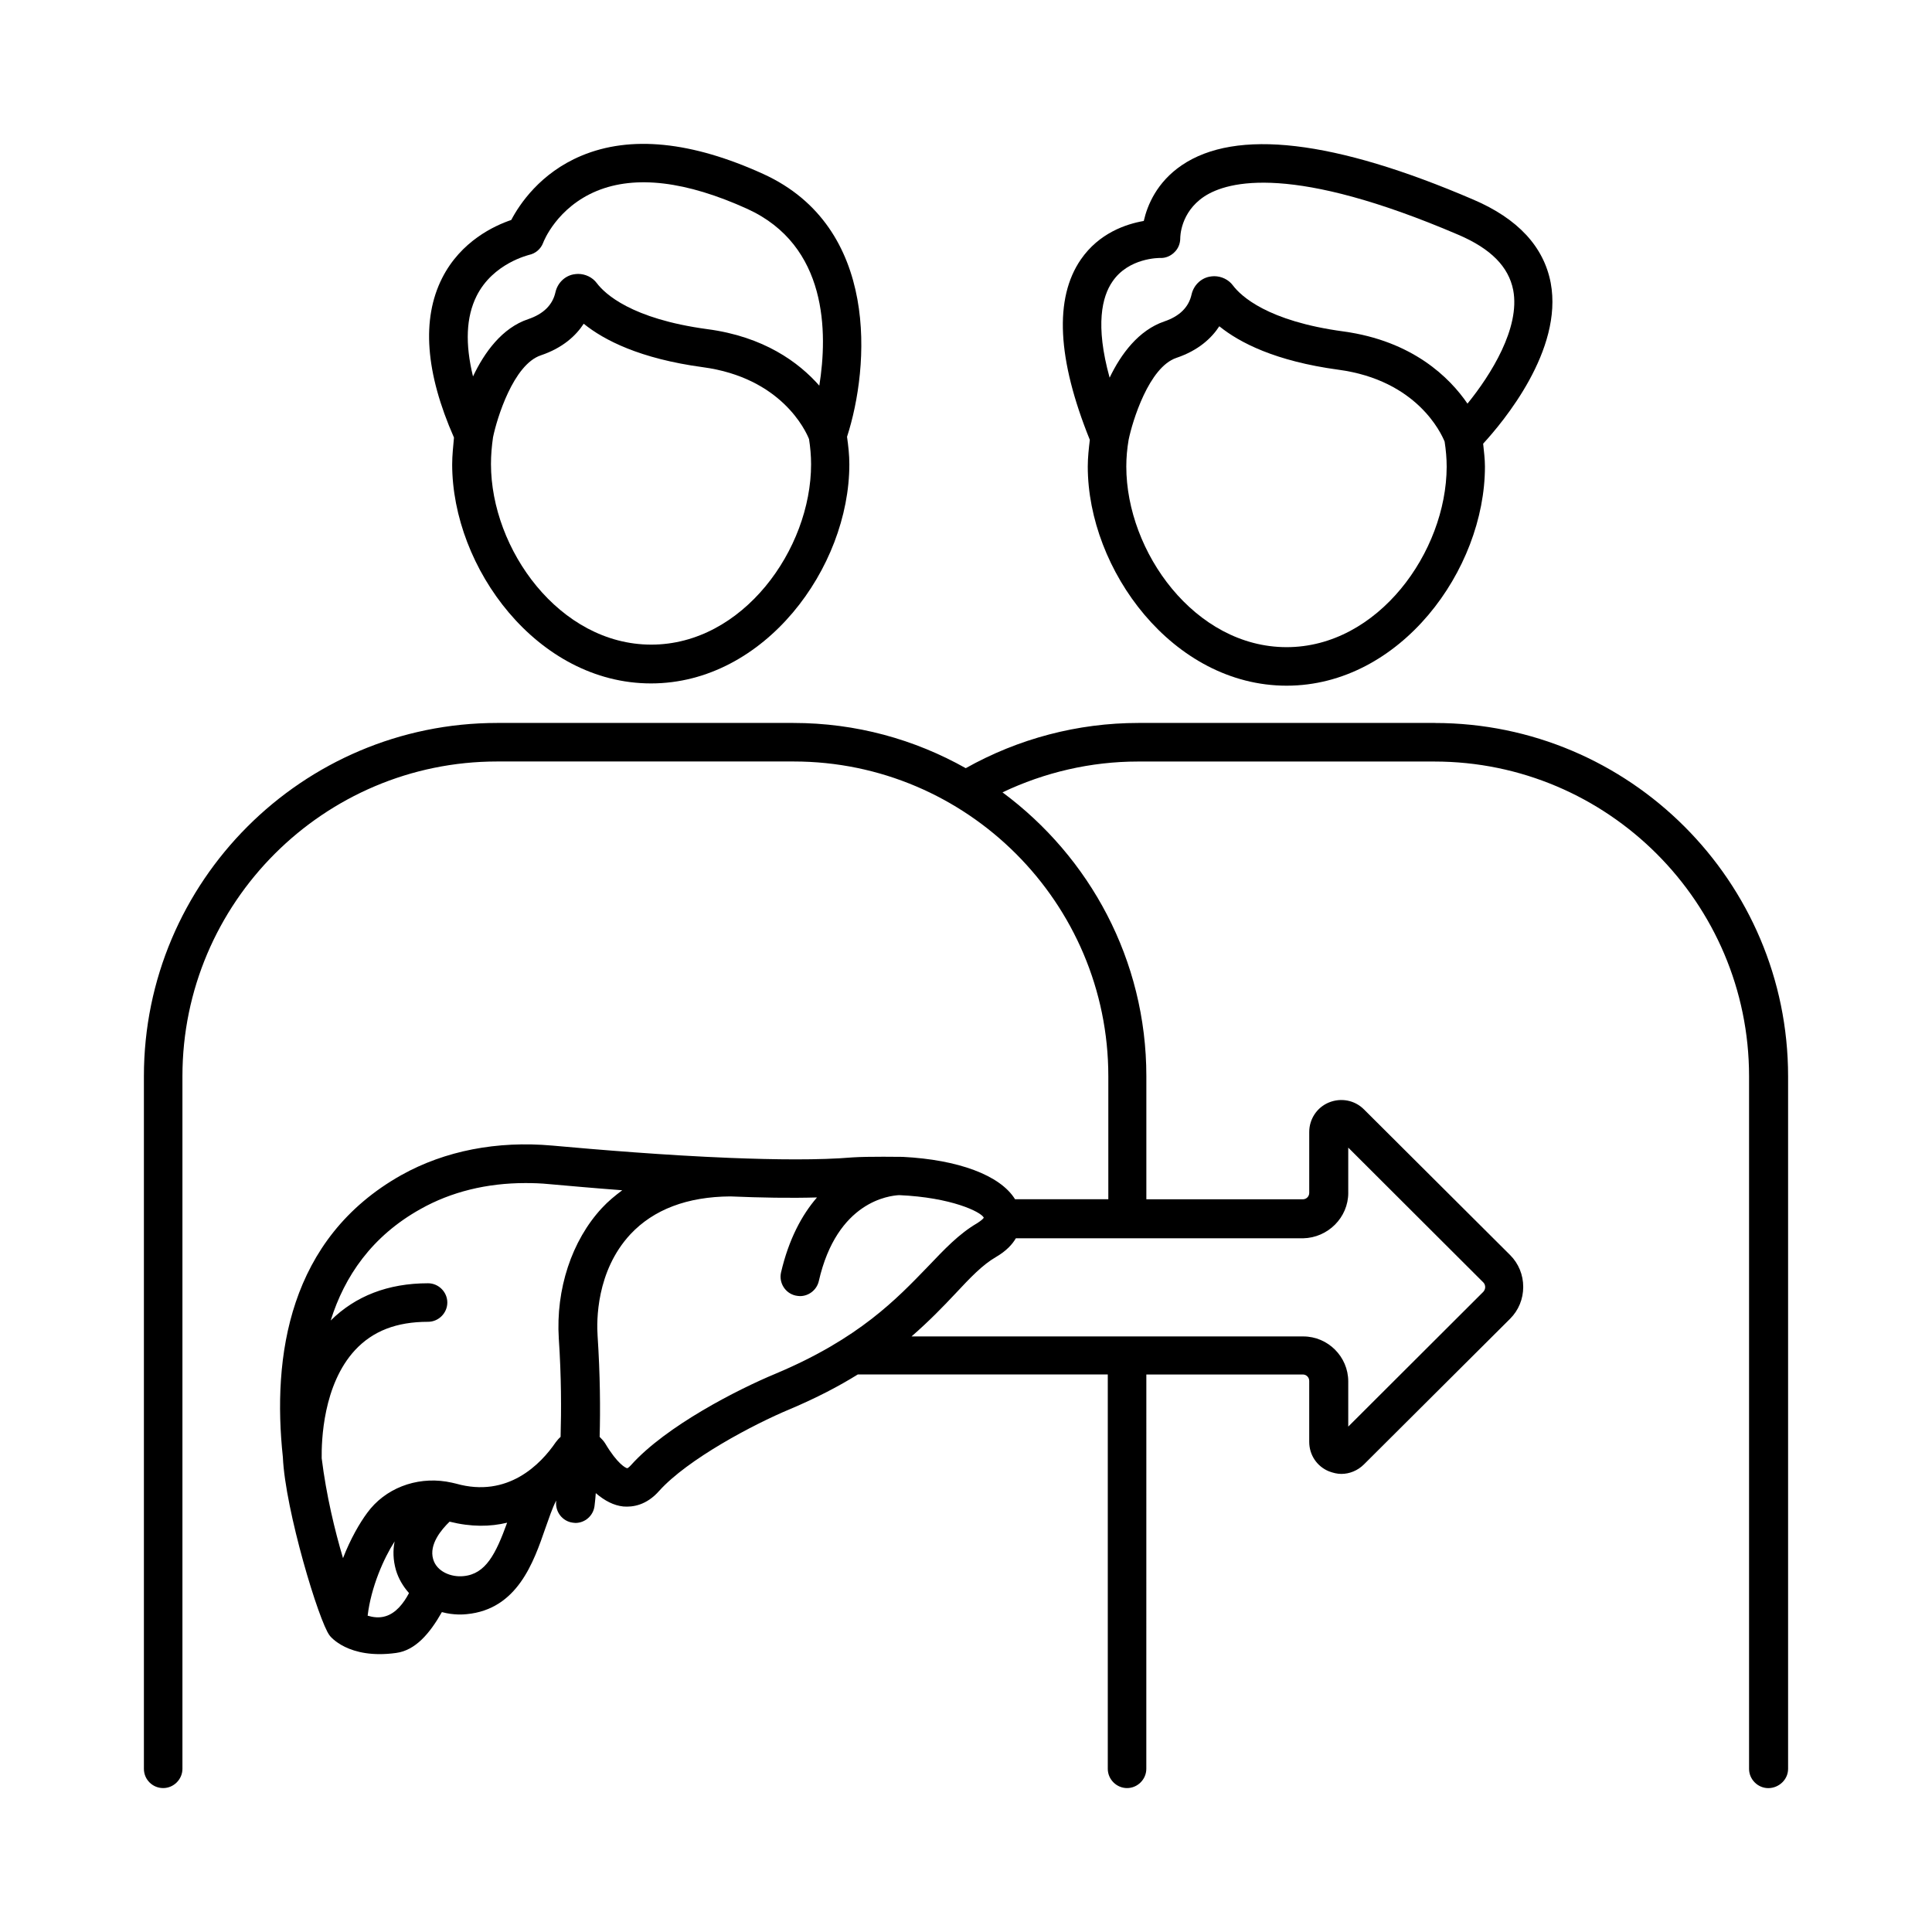 <?xml version="1.0" encoding="UTF-8"?>
<!-- Uploaded to: ICON Repo, www.svgrepo.com, Generator: ICON Repo Mixer Tools -->
<svg fill="#000000" width="800px" height="800px" version="1.1" viewBox="144 144 512 512" xmlns="http://www.w3.org/2000/svg">
 <g>
  <path d="m524.25 335.59h-78.566c-16.066 0-31.793 4.152-45.75 11.984-13.547-7.625-29.07-11.984-45.684-11.984h-78.5c-51.609 0-93.613 42.004-93.613 93.613v183.55c0 2.859 2.312 5.106 5.106 5.106 2.793 0 5.106-2.316 5.106-5.106v-183.55c0-45.957 37.445-83.402 83.402-83.402h78.566c45.957 0 83.402 37.445 83.402 83.402v32.613h-24.715c-3.949-6.398-15.113-10.484-29.754-11.234-0.137 0-9.191-0.137-13.277 0.137-8.852 0.75-20.492 0.613-32.543 0.137-17.09-0.68-35.062-2.18-47.113-3.269-14.57-1.293-28.391 1.363-39.965 7.828-29.887 16.816-34.246 48.066-31.387 74.754 0.613 14.023 9.602 43.707 12.391 47.25 0.066 0.137 4.902 6.398 17.633 4.629 5.106-0.68 8.918-5.176 12.117-10.824 3.269 0.887 5.922 0.613 6.606 0.543 13.414-1.293 17.703-13.754 20.832-22.809 0.953-2.656 1.84-5.379 2.859-7.285v0.137c-0.34 2.793 1.633 5.379 4.426 5.719 0.203 0 0.41 0.066 0.68 0.066 2.519 0 4.699-1.906 5.039-4.426 0-0.203 0.203-1.43 0.34-3.473 2.383 2.043 4.766 3.269 7.285 3.539 2.449 0.203 6.129-0.273 9.531-4.152 7.559-8.375 24.852-17.566 34.652-21.648 7.082-2.996 12.938-6.059 17.973-9.191h66.246v104.51c0 2.793 2.316 5.106 5.106 5.106 2.793 0 5.106-2.316 5.106-5.106l0.008-104.5h41.461c0.953 0 1.703 0.75 1.703 1.703v16.137c0 3.473 2.043 6.535 5.242 7.828 1.09 0.41 2.18 0.68 3.269 0.68 2.18 0 4.356-0.887 5.992-2.519l38.738-38.602c2.246-2.246 3.473-5.242 3.473-8.441 0-3.199-1.227-6.195-3.473-8.441l-38.738-38.602c-2.449-2.449-6.059-3.133-9.258-1.84-3.199 1.293-5.242 4.426-5.242 7.828v16.137c0 0.953-0.75 1.703-1.703 1.703h-41.461v-32.613c0-30.84-15.047-58.141-38.125-75.23 11.164-5.309 23.422-8.168 35.879-8.168h78.566c45.957 0 83.402 37.445 83.402 83.402v183.55c0 2.793 2.316 5.106 5.106 5.106 2.785-0.004 5.238-2.25 5.238-5.109v-183.55c0-51.609-42.008-93.613-93.613-93.613zm-268.79 128.81c8.102-4.562 17.566-6.875 27.777-6.875 2.043 0 4.152 0.066 6.195 0.273 5.445 0.477 12.188 1.09 19.473 1.633-1.906 1.43-3.746 2.926-5.379 4.699-8.035 8.645-12.254 21.582-11.438 34.586 0.68 10.078 0.68 18.996 0.477 26.074-0.477 0.41-0.887 0.887-1.293 1.43-3.949 5.785-12.664 14.844-26.414 10.961-0.75-0.203-1.496-0.34-2.246-0.477-0.137 0-0.203-0.066-0.34-0.066-8.102-1.293-16.273 1.84-20.969 8.305-1.973 2.656-4.426 6.875-6.398 11.984-2.18-7.352-4.426-16.613-5.652-26.484-0.066-4.562 0.34-19.473 8.852-28.664 4.699-5.039 10.961-7.488 19.336-7.488 2.793 0 5.106-2.316 5.106-5.106 0-2.793-2.316-5.106-5.106-5.106-10.621 0-19.266 3.402-25.805 9.871 3.672-11.715 10.887-22.336 23.824-29.551zm-9.262 107.91c-1.703 0.543-3.402 0.273-4.766-0.137 0.887-7.559 4.289-15.25 7.148-19.676-0.477 2.383-0.41 4.902 0.34 7.559 0.68 2.316 1.906 4.356 3.473 6.129-1.43 2.719-3.473 5.305-6.195 6.125zm20.629-10.621c-3.199 0.34-7.082-1.156-8.035-4.492-1.156-3.949 2.246-7.898 4.356-9.941 5.719 1.43 10.758 1.363 15.25 0.273-2.992 8.234-5.644 13.613-11.57 14.16zm82.723-53.648c-9.871 4.086-29.004 13.82-38.332 24.238-0.613 0.68-0.953 0.816-0.953 0.816-0.41 0-2.656-1.156-5.856-6.535-0.41-0.68-0.953-1.227-1.496-1.77 0.203-7.285 0.137-16.406-0.543-26.758-0.273-3.879-0.41-17.156 8.715-26.961 6.129-6.535 15.047-9.941 26.484-10.008 8.035 0.34 15.863 0.477 22.945 0.273-4.016 4.629-7.488 11.098-9.531 19.879-0.613 2.723 1.09 5.516 3.879 6.129 0.41 0.066 0.75 0.137 1.156 0.137 2.316 0 4.426-1.633 4.969-3.949 4.832-21.242 18.789-22.672 21.309-22.809 13.891 0.613 21.582 4.426 22.398 5.922v0.066c-0.066 0.203-0.543 0.68-1.703 1.43-4.902 2.859-8.715 6.945-13.141 11.574-8.168 8.441-18.105 18.996-40.301 28.324zm151.75-47.93v-11.984l35.812 35.742c0.41 0.41 0.477 0.953 0.477 1.227 0 0.273-0.066 0.75-0.477 1.227l-35.812 35.742v-11.984c0-6.535-5.379-11.914-11.914-11.914h-103.82c4.699-4.086 8.375-7.898 11.574-11.301 4.016-4.289 7.215-7.691 10.895-9.805 2.656-1.566 4.223-3.269 5.176-4.902h76.117c6.598-0.133 11.977-5.512 11.977-12.047z"/>
  <path d="m432.27 267.64c0 27.367 22.535 58.074 52.695 58.074 30.094 0 52.559-30.637 52.559-58.074 0-2.043-0.273-4.016-0.477-6.059 5.309-5.785 21.242-24.781 17.906-42.621-1.836-9.598-8.715-17.02-20.492-22.055-36.902-15.863-62.906-18.859-77.273-9.121-6.606 4.492-9.121 10.555-10.078 14.773-4.699 0.816-11.848 3.199-16.68 10.211-7.082 10.281-6.262 26.414 2.383 47.793-0.27 2.312-0.543 4.695-0.543 7.078zm52.695 47.863c-24.305 0-42.484-25.258-42.484-47.863 0-2.316 0.203-4.699 0.613-7.082 1.02-4.969 5.379-19.266 12.664-21.719 5.856-1.973 9.328-5.242 11.371-8.375 5.379 4.356 14.91 9.258 31.523 11.508 20.902 2.793 27.301 16.883 28.188 19.062 0.34 2.18 0.543 4.426 0.543 6.672-0.07 22.539-18.18 47.797-42.418 47.797zm-46.16-96.879c4.289-6.332 12.391-6.262 12.664-6.262 1.363 0.066 2.723-0.477 3.746-1.496 1.02-0.953 1.566-2.316 1.566-3.746 0-0.273 0-6.809 6.332-11.031 6.398-4.223 23.691-8.578 67.402 10.145 8.578 3.676 13.277 8.441 14.5 14.637 1.906 10.008-5.922 22.469-12.117 30.094-4.699-6.875-14.5-16.613-32.883-19.133-20.152-2.723-27.164-9.395-29.277-12.188-1.156-1.566-3.062-2.449-4.969-2.449-0.41 0-0.887 0.066-1.293 0.137-2.316 0.477-4.152 2.316-4.699 4.699-0.75 3.402-3.199 5.785-7.215 7.148-6.809 2.316-11.508 8.645-14.5 14.91-3.887-14.027-1.98-21.52 0.742-25.465z"/>
  <path d="m263.83 267.04c0 27.438 22.535 58.074 52.695 58.074 30.094 0 52.559-30.637 52.559-58.074 0-2.449-0.273-4.902-0.613-7.285 5.992-18.52 8.715-55.555-22.195-69.648-18.996-8.645-35.199-10.281-48.203-4.832-10.895 4.562-16.406 12.867-18.586 17.02-4.426 1.496-13.344 5.582-18.312 15.387-5.516 10.895-4.426 25.121 3.133 42.277-0.203 2.383-0.477 4.699-0.477 7.082zm52.766 47.793c-24.305 0-42.484-25.258-42.484-47.863 0-2.383 0.203-4.699 0.543-7.082 1.02-4.969 5.379-19.266 12.664-21.719 5.856-1.973 9.328-5.242 11.371-8.375 5.379 4.356 14.91 9.258 31.523 11.508 20.832 2.793 27.301 16.816 28.188 19.062 0.34 2.18 0.543 4.426 0.543 6.672 0 22.539-18.109 47.797-42.348 47.797zm-46.297-92.387c4.356-8.715 13.82-10.824 13.891-10.895 1.703-0.34 3.133-1.566 3.746-3.199 0.137-0.41 3.676-9.395 14.23-13.754 10.281-4.223 23.691-2.586 39.895 4.766 21.309 9.734 21.309 32.816 19.062 46.84-5.445-6.195-14.707-13.004-29.684-14.977-20.152-2.723-27.164-9.395-29.277-12.188-1.156-1.566-3.062-2.449-4.969-2.449-0.41 0-0.887 0.066-1.293 0.137-2.316 0.477-4.152 2.316-4.699 4.699-0.75 3.402-3.199 5.785-7.215 7.148-6.945 2.316-11.641 8.852-14.637 15.184-2.113-8.652-1.84-15.73 0.949-21.312z"/>
 </g>
</svg>
